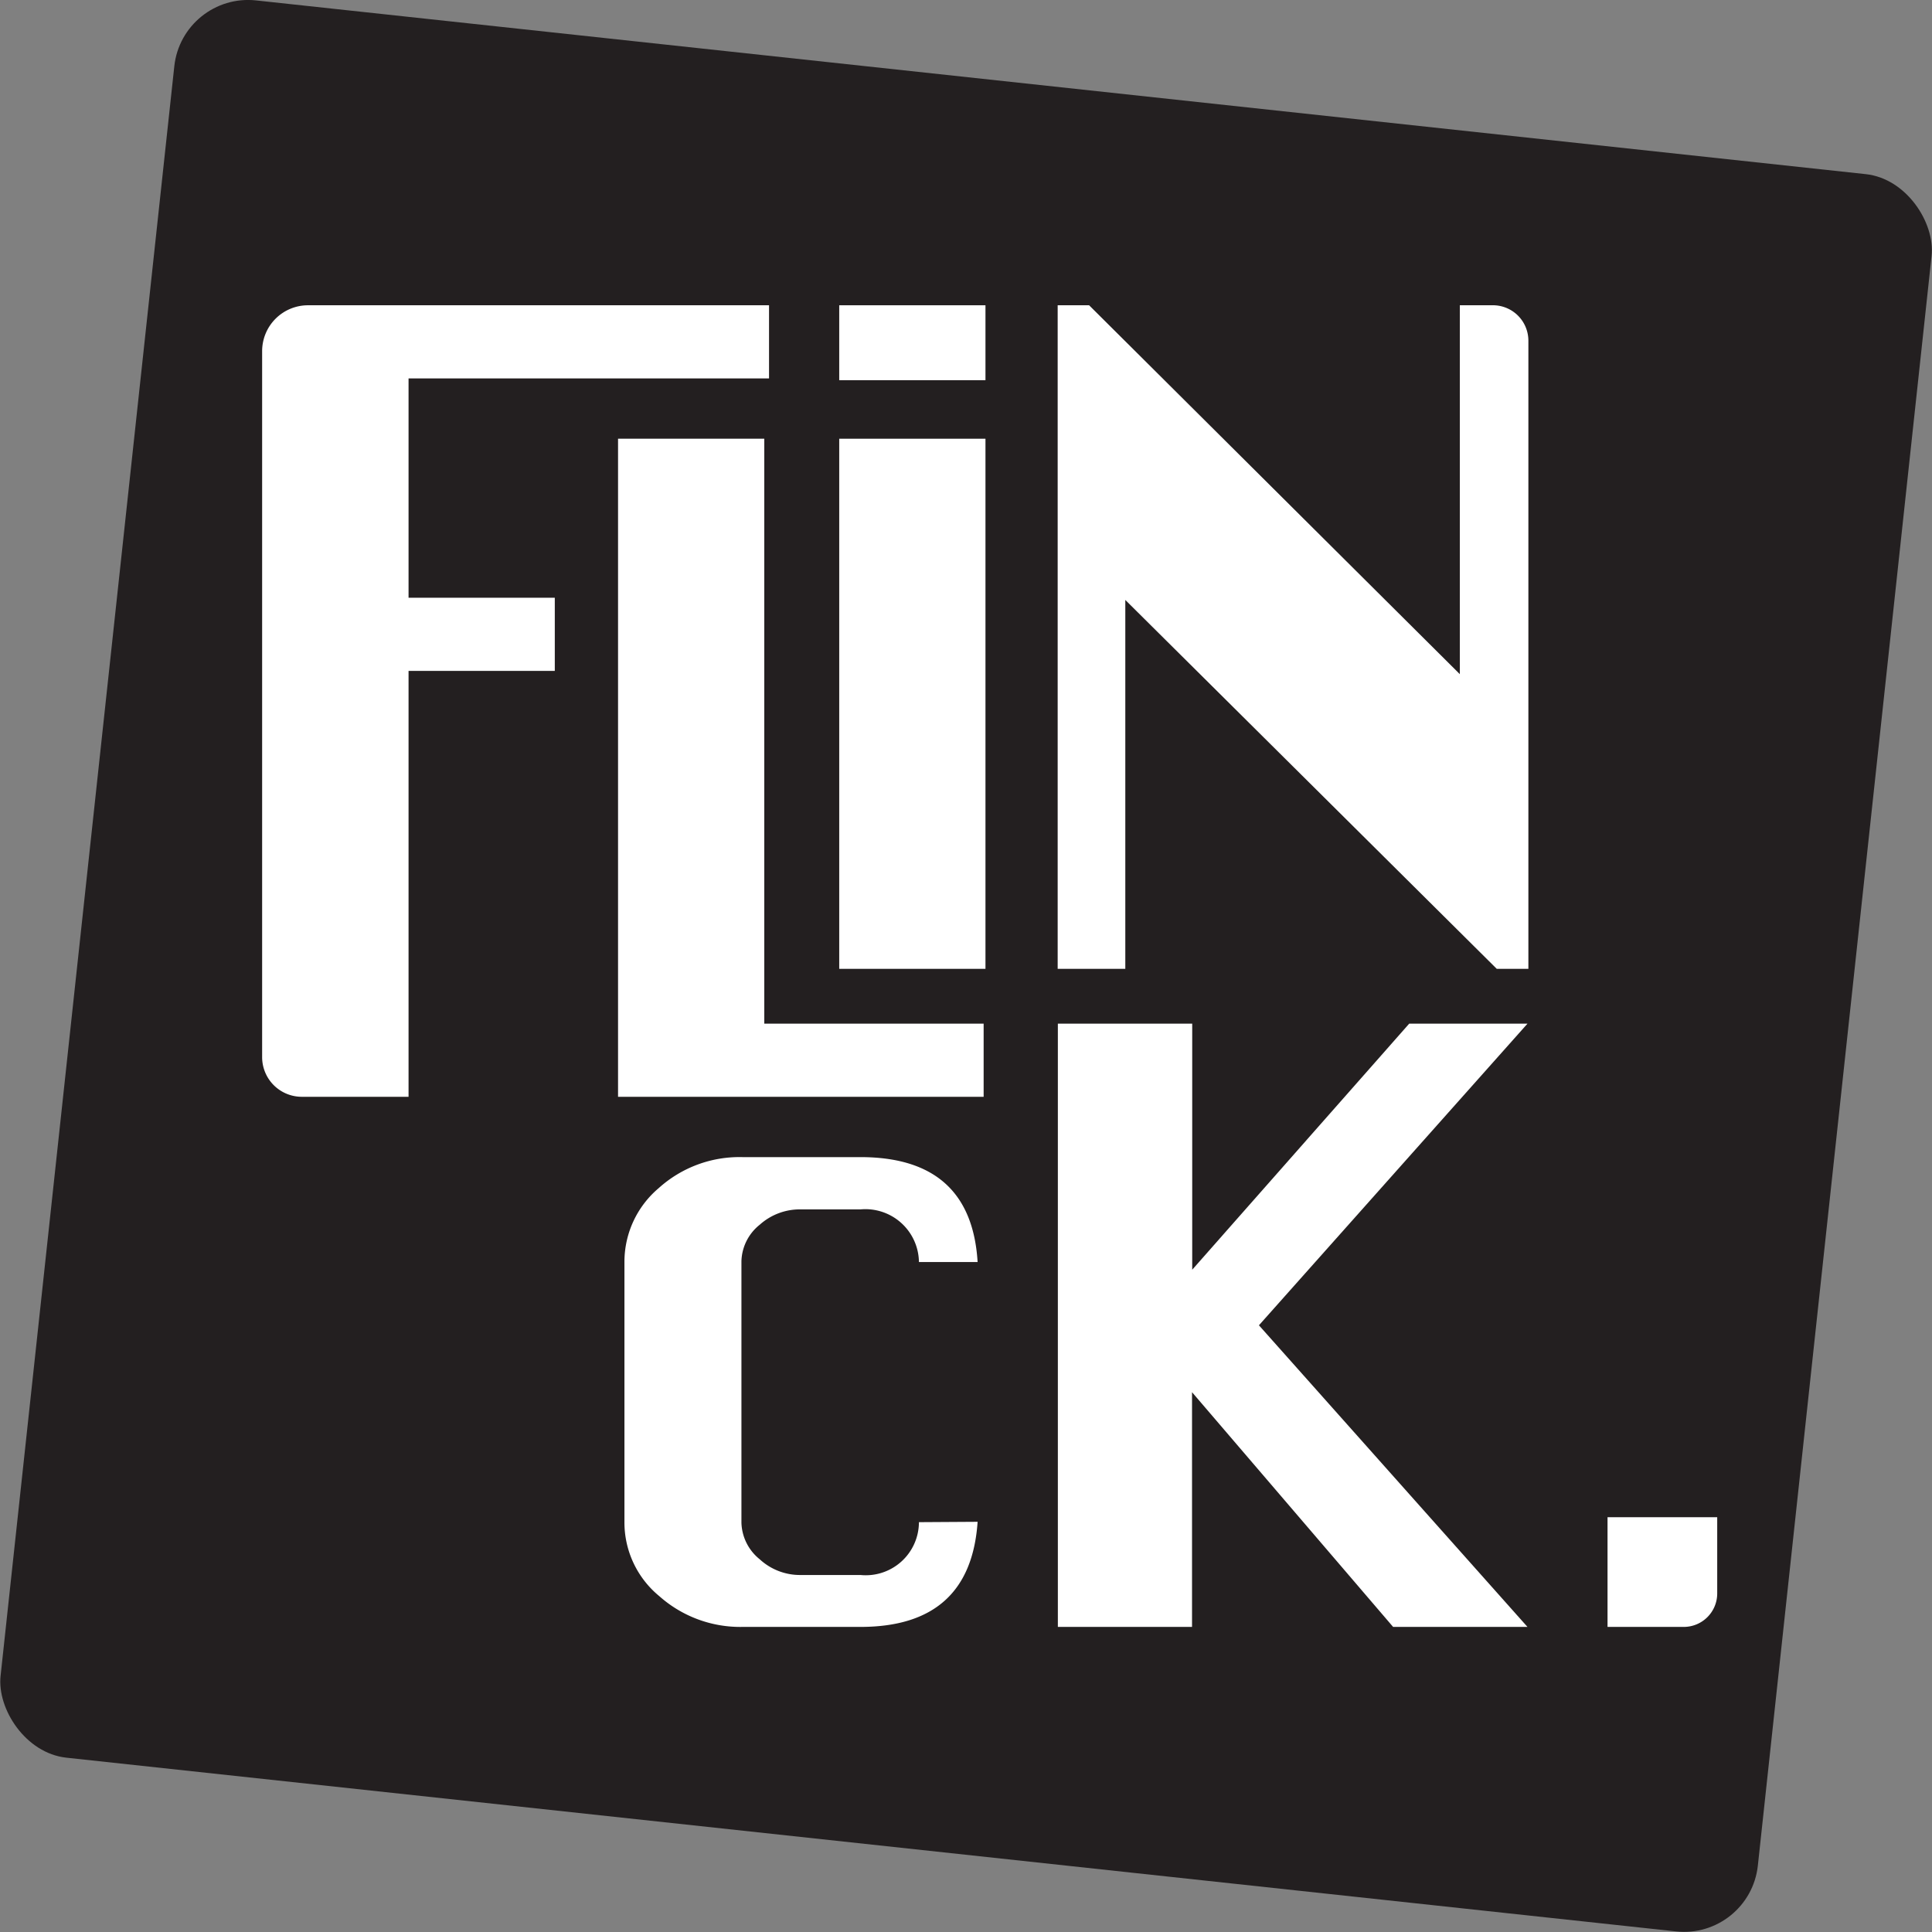 <svg id="adbe10e6-1297-43fe-b7a5-78bcee7fc565" data-name="Layer 1" xmlns="http://www.w3.org/2000/svg" viewBox="0 0 105.69 105.69">
  <rect x="0" y="0" width="105.69" height="105.69" fill="#808080" stroke="none"/>
  <defs>
    <style>
      .b7cd6b36-ce3c-4dcf-b3d2-33fbf6d7b915 {
        fill: #231f20;
      }

      .e6d94f49-f9d7-4b7c-96ed-4dd2c2271946 {
        fill: #fff;
      }
    </style>
  </defs>
  <rect class="b7cd6b36-ce3c-4dcf-b3d2-33fbf6d7b915" x="4.5" y="4.5" width="96.69" height="96.69" rx="4.06" transform="translate(5.98 -5.37) rotate(6.16)"/>
  <g>
    <path class="e6d94f49-f9d7-4b7c-96ed-4dd2c2271946" d="M14.34,57.82V19.21a2.51,2.51,0,0,1,2.51-2.51H42.07v4H22.35v12h8v4h-8V60H16.52A2.17,2.17,0,0,1,14.34,57.82Z" transform="translate(0 0)"/>
    <path class="e6d94f49-f9d7-4b7c-96ed-4dd2c2271946" d="M33.81,60V24h8V56h12v4Z" transform="translate(0 0)"/>
    <path class="e6d94f49-f9d7-4b7c-96ed-4dd2c2271946" d="M45.91,53V24h8V53Z" transform="translate(0 0)"/>
    <path class="e6d94f49-f9d7-4b7c-96ed-4dd2c2271946" d="M57.86,53V16.7h1.72L79.86,36.88V16.7h1.75a1.94,1.94,0,0,1,2,1.94V53H81.88L61.56,32.82V53Z" transform="translate(0 0)"/>
    <path class="e6d94f49-f9d7-4b7c-96ed-4dd2c2271946" d="M53.48,83.25Q53.09,89,47.07,89H40.61a6.66,6.66,0,0,1-4.54-1.68,5.22,5.22,0,0,1-1.91-4.06V69a5.28,5.28,0,0,1,1.87-4,6.59,6.59,0,0,1,4.58-1.7h6.46q6.06,0,6.41,5.74H50.27a2.93,2.93,0,0,0-3.2-2.88H43.82a3.28,3.28,0,0,0-2.26.84,2.64,2.64,0,0,0-1,2v14.3a2.66,2.66,0,0,0,1,2,3.25,3.25,0,0,0,2.26.86h3.25a2.91,2.91,0,0,0,3.2-2.89Z" transform="translate(0 0)"/>
    <path class="e6d94f49-f9d7-4b7c-96ed-4dd2c2271946" d="M57.87,89V56h7.35V69.46L77.09,56h6.47L68.87,72.5,83.56,89H76.21l-11-12.84V89Z" transform="translate(0 0)"/>
    <path class="e6d94f49-f9d7-4b7c-96ed-4dd2c2271946" d="M45.91,20.8V16.7h8v4.1Z" transform="translate(0 0)"/>
    <path class="e6d94f49-f9d7-4b7c-96ed-4dd2c2271946" d="M87.94,83h6a0,0,0,0,1,0,0v4.18A1.83,1.83,0,0,1,92.12,89H87.94a0,0,0,0,1,0,0V83A0,0,0,0,1,87.94,83Z"/>
  </g>
</svg>
